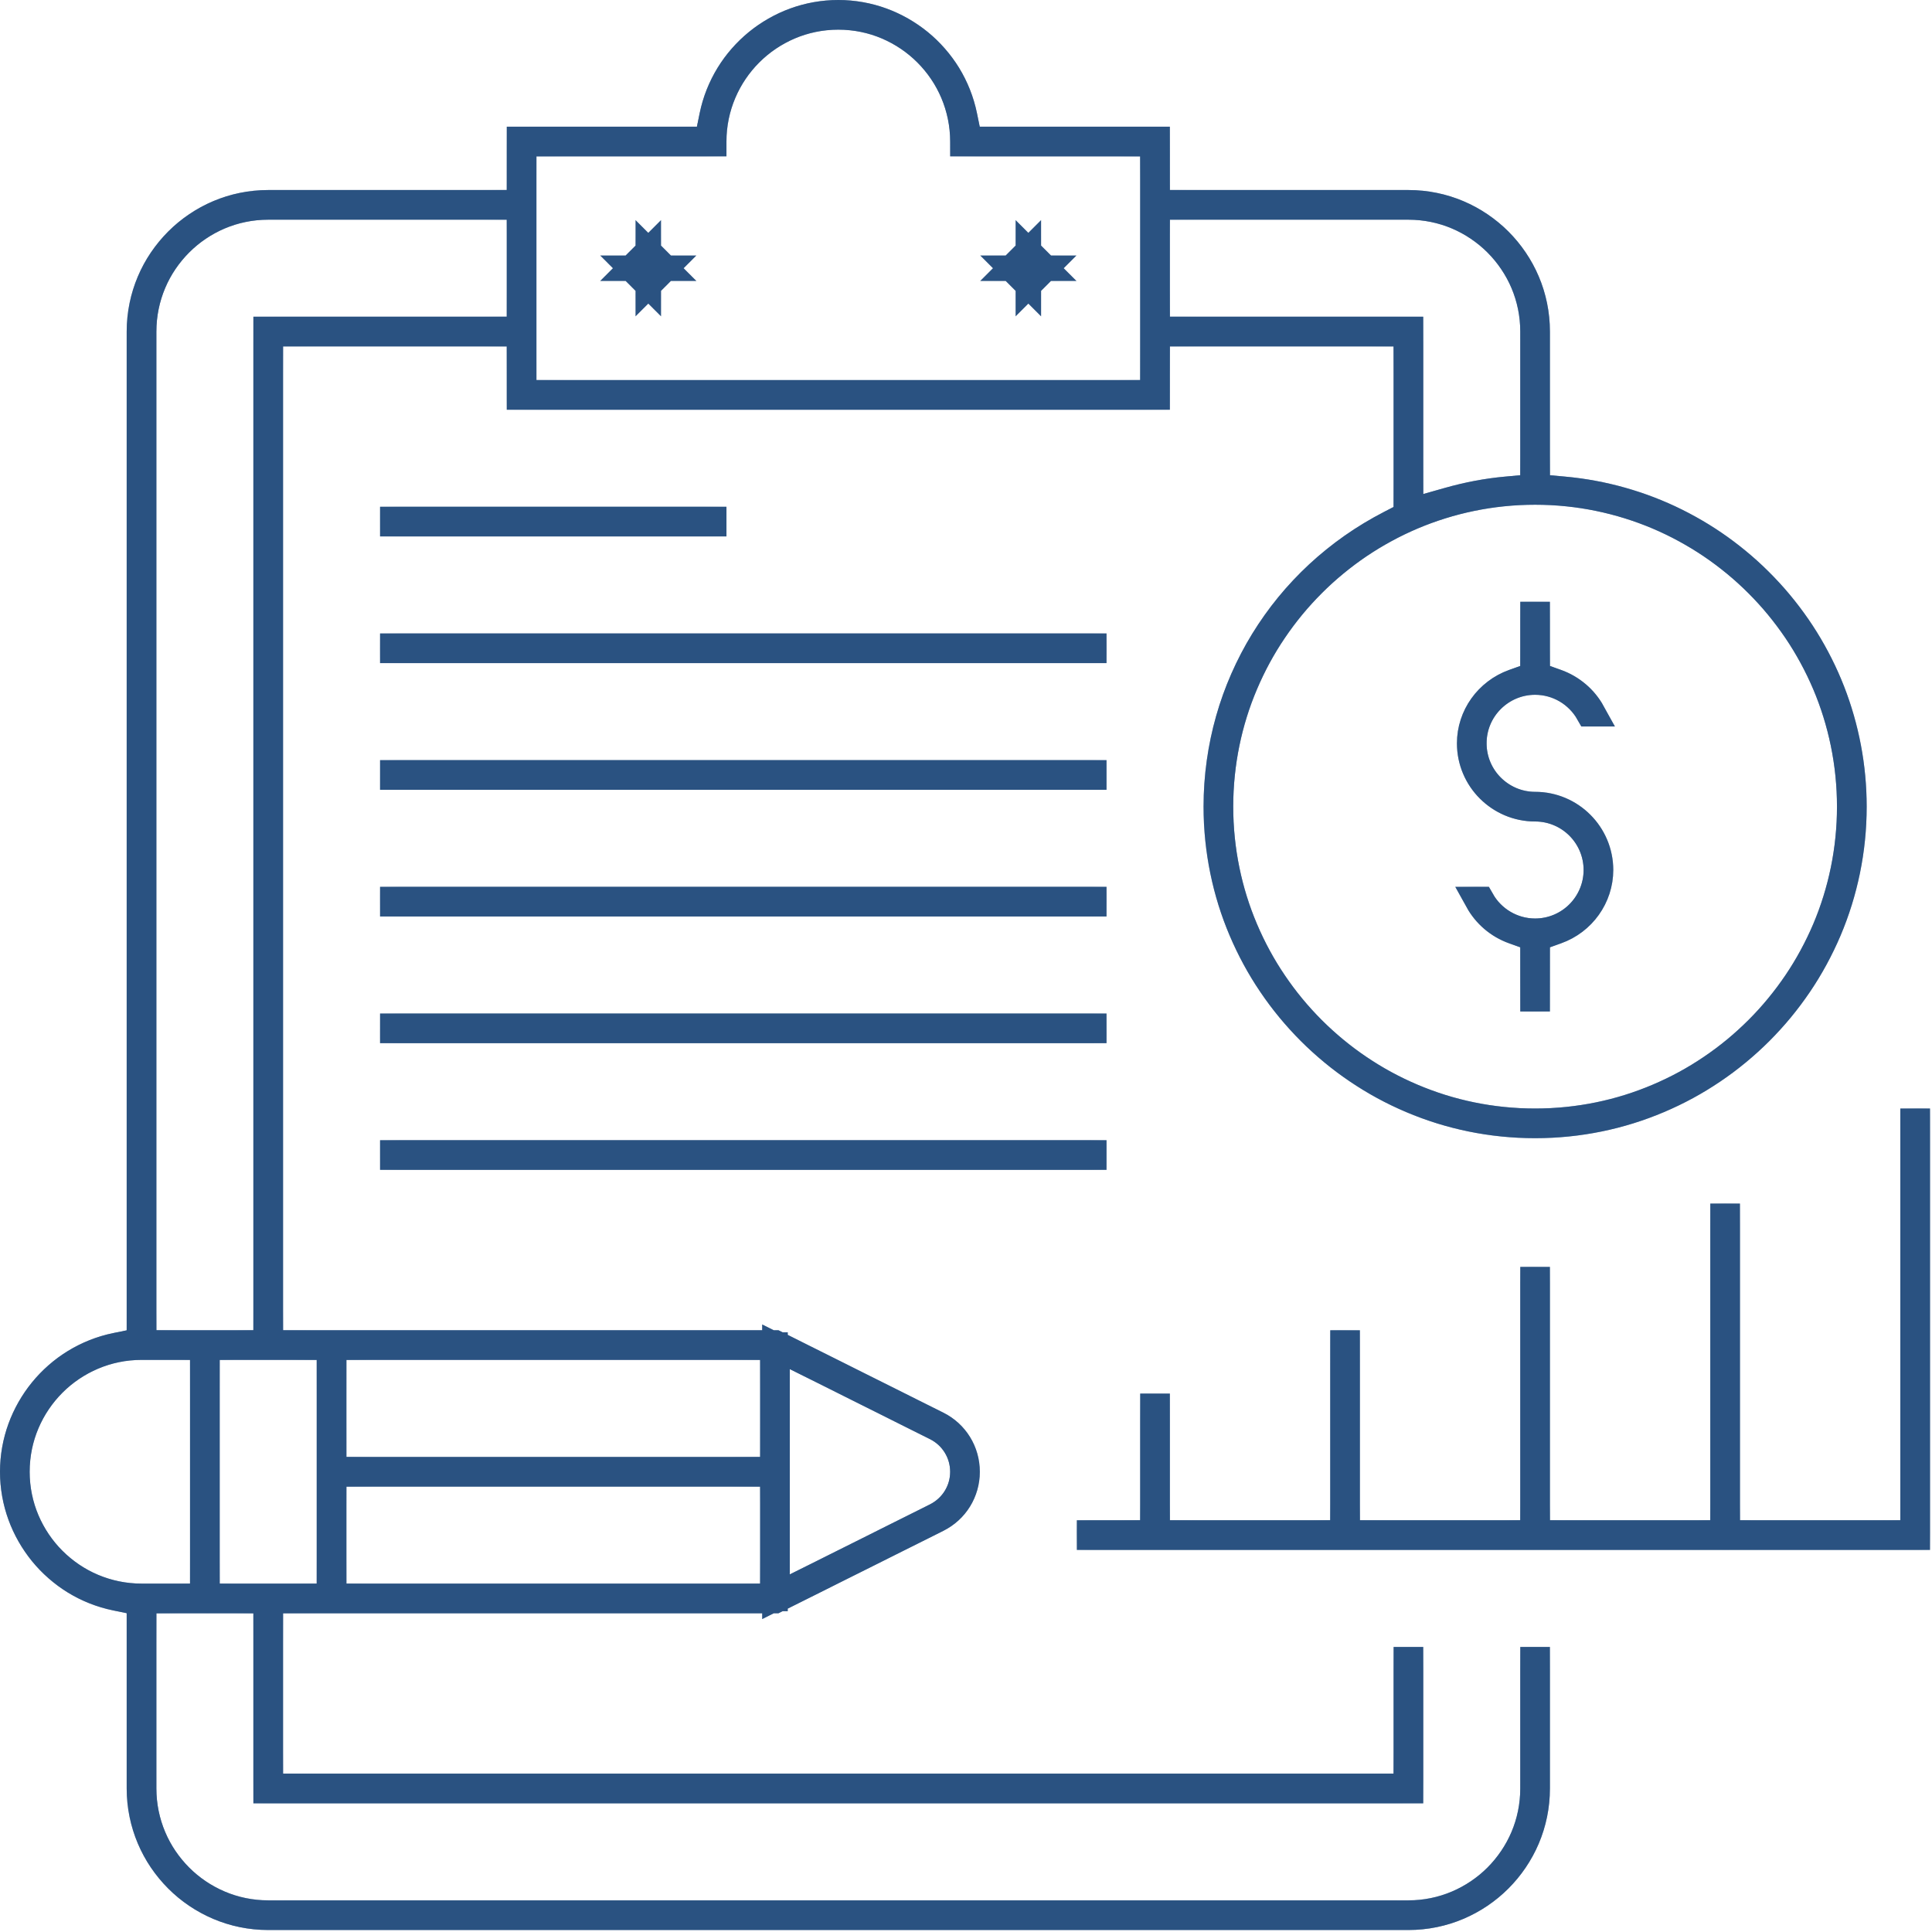 <?xml version="1.0" encoding="UTF-8"?>
<svg width="70px" height="70px" viewBox="0 0 70 70" version="1.1" xmlns="http://www.w3.org/2000/svg" xmlns:xlink="http://www.w3.org/1999/xlink">
    <!-- Generator: Sketch 55.1 (78136) - https://sketchapp.com -->
    <title>Group 3</title>
    <desc>Created with Sketch.</desc>
    <defs>
        <path d="M30.374,0 C27.946,0 25.833,1.725 25.35,4.102 L25.35,4.102 L25.25,4.59 L18.361,4.59 L18.361,6.885 L9.718,6.885 C6.891,6.885 4.59,9.186 4.59,12.013 L4.59,12.013 L4.59,48.201 L4.102,48.301 C1.725,48.785 0,50.898 0,53.325 L0,53.325 C0,55.751 1.725,57.864 4.102,58.349 L4.102,58.349 L4.59,58.448 L4.59,64.8 C4.59,67.628 6.891,69.928 9.718,69.928 L9.718,69.928 L51.029,69.928 C53.857,69.928 56.157,67.628 56.157,64.8 L56.157,64.8 L56.157,59.672 L55.082,59.672 L55.082,64.8 C55.082,67.035 53.264,68.853 51.029,68.853 L51.029,68.853 L9.718,68.853 C7.483,68.853 5.666,67.035 5.666,64.8 L5.666,64.8 L5.666,58.452 L9.18,58.452 L9.18,65.338 L51.567,65.338 L51.567,59.672 L50.492,59.672 L50.492,64.262 L10.256,64.262 L10.256,58.452 L28.205,58.452 L34.177,55.466 C34.994,55.058 35.501,54.238 35.501,53.325 L35.501,53.325 C35.501,52.412 34.995,51.591 34.178,51.183 L34.178,51.183 L28.205,48.197 L10.256,48.197 L10.256,12.551 L18.361,12.551 L18.361,14.846 L42.387,14.846 L42.387,12.551 L50.492,12.551 L50.492,18.369 L50.16,18.539 C46.118,20.614 43.607,24.709 43.607,29.226 L43.607,29.226 C43.607,35.85 48.996,41.239 55.62,41.239 L55.62,41.239 C62.244,41.239 67.633,35.85 67.633,29.226 L67.633,29.226 C67.633,26.214 66.508,23.332 64.465,21.11 L64.465,21.11 C62.435,18.902 59.681,17.538 56.712,17.269 L56.712,17.269 L56.157,17.219 L56.157,12.013 C56.157,9.186 53.857,6.885 51.029,6.885 L51.029,6.885 L42.387,6.885 L42.387,4.59 L35.497,4.59 L35.398,4.102 C34.914,1.725 32.801,0 30.374,0 Z M19.436,5.666 L26.321,5.666 L26.321,5.128 C26.321,2.893 28.139,1.075 30.374,1.075 L30.374,1.075 C32.608,1.075 34.426,2.893 34.426,5.128 L34.426,5.128 L34.426,5.666 L41.311,5.666 L41.311,13.771 L19.436,13.771 L19.436,5.666 Z M42.387,7.96 L51.029,7.96 C53.264,7.96 55.082,9.779 55.082,12.013 L55.082,12.013 L55.082,17.219 L54.527,17.269 C53.808,17.334 53.073,17.472 52.344,17.68 L52.344,17.68 L51.567,17.901 L51.567,11.475 L42.387,11.475 L42.387,7.96 Z M5.666,12.013 C5.666,9.779 7.483,7.96 9.718,7.96 L9.718,7.96 L18.361,7.96 L18.361,11.475 L9.18,11.475 L9.18,48.197 L5.666,48.197 L5.666,12.013 Z M44.682,29.226 C44.682,23.195 49.588,18.288 55.62,18.288 L55.62,18.288 C61.651,18.288 66.557,23.195 66.557,29.226 L66.557,29.226 C66.557,35.257 61.651,40.164 55.62,40.164 L55.62,40.164 C49.588,40.164 44.682,35.257 44.682,29.226 L44.682,29.226 Z M12.551,52.787 L27.541,52.787 L27.541,49.272 L12.551,49.272 L12.551,52.787 Z M7.96,57.377 L11.475,57.377 L11.475,49.272 L7.96,49.272 L7.96,57.377 Z M1.075,53.325 C1.075,51.09 2.893,49.272 5.128,49.272 L5.128,49.272 L6.885,49.272 L6.885,57.377 L5.128,57.377 C2.893,57.377 1.075,55.559 1.075,53.325 L1.075,53.325 Z M28.616,49.605 L33.699,52.145 C34.148,52.372 34.426,52.824 34.426,53.325 L34.426,53.325 C34.426,53.826 34.148,54.278 33.697,54.505 L33.697,54.505 L28.616,57.045 L28.616,49.605 Z M12.551,57.377 L27.541,57.377 L27.541,53.862 L12.551,53.862 L12.551,57.377 Z M36.721,10.256 L37.797,10.256 L37.797,9.18 L36.721,9.18 L36.721,10.256 Z M22.951,10.256 L24.026,10.256 L24.026,9.18 L22.951,9.18 L22.951,10.256 Z M13.77,19.436 L26.321,19.436 L26.321,18.361 L13.77,18.361 L13.77,19.436 Z M55.082,21.803 L55.082,24.13 L54.677,24.274 C53.546,24.677 52.787,25.745 52.787,26.931 L52.787,26.931 C52.787,28.493 54.058,29.764 55.62,29.764 L55.62,29.764 C56.589,29.764 57.377,30.552 57.377,31.521 L57.377,31.521 C57.377,32.49 56.589,33.279 55.62,33.279 L55.62,33.279 C54.865,33.279 54.22,32.8 53.971,32.131 L53.971,32.131 L52.855,32.131 C53.064,33.061 53.745,33.846 54.677,34.178 L54.677,34.178 L55.082,34.323 L55.082,36.649 L56.157,36.649 L56.157,34.323 L56.562,34.178 C57.693,33.775 58.452,32.707 58.452,31.521 L58.452,31.521 C58.452,29.959 57.182,28.689 55.62,28.689 L55.62,28.689 C54.65,28.689 53.862,27.9 53.862,26.931 L53.862,26.931 C53.862,25.962 54.65,25.174 55.62,25.174 L55.62,25.174 C56.374,25.174 57.019,25.652 57.268,26.321 L57.268,26.321 L58.384,26.321 C58.175,25.391 57.495,24.607 56.562,24.274 L56.562,24.274 L56.157,24.13 L56.157,21.803 L55.082,21.803 Z M13.77,24.026 L40.092,24.026 L40.092,22.951 L13.77,22.951 L13.77,24.026 Z M13.77,28.616 L40.092,28.616 L40.092,27.541 L13.77,27.541 L13.77,28.616 Z M13.77,33.207 L40.092,33.207 L40.092,32.131 L13.77,32.131 L13.77,33.207 Z M13.77,37.797 L40.092,37.797 L40.092,36.721 L13.77,36.721 L13.77,37.797 Z M68.852,40.164 L68.852,55.082 L63.042,55.082 L63.042,43.607 L61.967,43.607 L61.967,55.082 L56.157,55.082 L56.157,45.902 L55.082,45.902 L55.082,55.082 L49.272,55.082 L49.272,48.197 L48.197,48.197 L48.197,55.082 L42.387,55.082 L42.387,50.492 L41.311,50.492 L41.311,55.082 L39.016,55.082 L39.016,56.157 L69.928,56.157 L69.928,40.164 L68.852,40.164 Z M13.77,42.387 L40.092,42.387 L40.092,41.312 L13.77,41.312 L13.77,42.387 Z" id="path-1"></path>
    </defs>
    <g id="Layout" stroke="none" stroke-width="1" fill="none" fill-rule="evenodd">
        <g id="Services-&gt;-Accounting-&amp;-Tax" transform="translate(-755, -1696)">
            <g id="Group-3" transform="translate(755, 1696)">
                <mask id="mask-2" fill="white">
                    <use xlink:href="#path-1"></use>
                </mask>
                <path stroke="#2A5281" d="M18.861,5.09 L18.861,7.385 L9.718,7.385 C7.167,7.385 5.09,9.462 5.09,12.013 L5.09,48.61 L4.69,48.691 L4.202,48.79 C2.058,49.228 0.5,51.136 0.5,53.325 C0.5,55.513 2.058,57.422 4.202,57.859 L5.09,58.04 L5.09,64.8 C5.09,67.351 7.167,69.428 9.718,69.428 L51.029,69.428 C53.581,69.428 55.657,67.351 55.657,64.8 L55.657,60.172 L55.582,60.172 L55.582,64.8 C55.582,67.311 53.54,69.353 51.029,69.353 L9.718,69.353 C7.207,69.353 5.166,67.311 5.166,64.8 L5.166,57.952 L9.68,57.952 L9.68,64.838 L51.067,64.838 L51.067,60.172 L50.992,60.172 L50.992,64.762 L9.756,64.762 L9.756,57.952 L28.087,57.952 L33.954,55.019 C34.601,54.696 35.001,54.048 35.001,53.325 C35.001,52.601 34.601,51.953 33.955,51.63 L28.087,48.697 L9.756,48.697 L9.756,12.051 L18.861,12.051 L18.861,14.346 L41.887,14.346 L41.887,12.051 L50.992,12.051 L50.992,18.674 L50.72,18.814 L50.389,18.984 C46.513,20.973 44.107,24.897 44.107,29.226 C44.107,35.574 49.272,40.739 55.62,40.739 C61.967,40.739 67.133,35.574 67.133,29.226 C67.133,26.34 66.055,23.578 64.097,21.448 C62.151,19.332 59.512,18.025 56.667,17.767 L55.657,17.676 L55.657,12.013 C55.657,9.462 53.581,7.385 51.029,7.385 L41.887,7.385 L41.887,5.09 L35.089,5.09 L35.007,4.69 L34.908,4.202 C34.471,2.058 32.563,0.5 30.374,0.5 C28.184,0.5 26.276,2.058 25.84,4.202 L25.659,5.09 L18.861,5.09 Z M25.821,5.166 L25.821,5.128 C25.821,2.617 27.863,0.575 30.374,0.575 C32.884,0.575 34.926,2.617 34.926,5.128 L34.926,5.166 L41.811,5.166 L41.811,14.271 L18.936,14.271 L18.936,5.166 L25.821,5.166 Z M51.067,11.975 L41.887,11.975 L41.887,7.46 L51.029,7.46 C53.54,7.46 55.582,9.502 55.582,12.013 L55.582,17.676 L54.572,17.767 C53.884,17.829 53.18,17.961 52.481,18.16 L51.067,18.563 L51.067,11.975 Z M9.68,11.975 L9.68,48.697 L5.166,48.697 L5.166,12.013 C5.166,9.502 7.207,7.46 9.718,7.46 L18.861,7.46 L18.861,11.975 L9.68,11.975 Z M44.182,29.226 C44.182,22.919 49.312,17.788 55.62,17.788 C61.927,17.788 67.057,22.919 67.057,29.226 C67.057,35.534 61.927,40.664 55.62,40.664 C49.312,40.664 44.182,35.534 44.182,29.226 Z M28.041,53.287 L12.051,53.287 L12.051,48.772 L28.041,48.772 L28.041,53.287 Z M11.975,57.877 L7.46,57.877 L7.46,48.772 L11.975,48.772 L11.975,57.877 Z M0.575,53.325 C0.575,50.814 2.617,48.772 5.128,48.772 L7.385,48.772 L7.385,57.877 L5.128,57.877 C2.617,57.877 0.575,55.835 0.575,53.325 Z M28.84,49.157 L33.924,51.699 C34.541,52.01 34.926,52.635 34.926,53.325 C34.926,54.015 34.541,54.639 33.92,54.952 L28.116,57.853 L28.116,48.796 L28.84,49.157 Z M28.041,57.877 L12.051,57.877 L12.051,53.362 L28.041,53.362 L28.041,57.877 Z M37.221,9.68 L37.221,9.18 L36.721,9.68 L37.221,9.68 Z M37.297,9.68 L37.797,9.68 L37.297,9.18 L37.297,9.68 Z M37.297,9.756 L37.297,10.256 L37.797,9.756 L37.297,9.756 Z M37.221,9.756 L36.721,9.756 L37.221,10.256 L37.221,9.756 Z M23.451,9.68 L23.451,9.18 L22.951,9.68 L23.451,9.68 Z M23.526,9.68 L24.026,9.68 L23.526,9.18 L23.526,9.68 Z M23.526,9.756 L23.526,10.256 L24.026,9.756 L23.526,9.756 Z M23.451,9.756 L22.951,9.756 L23.451,10.256 L23.451,9.756 Z M14.27,18.936 L25.821,18.936 L25.821,18.861 L14.27,18.861 L14.27,18.936 Z M55.582,22.303 L55.582,24.482 L55.25,24.601 L54.845,24.745 C53.913,25.078 53.287,25.957 53.287,26.931 C53.287,28.217 54.334,29.264 55.62,29.264 C56.865,29.264 57.877,30.276 57.877,31.521 C57.877,32.766 56.865,33.779 55.62,33.779 C54.792,33.779 54.048,33.327 53.654,32.631 L53.575,32.631 C53.848,33.123 54.296,33.511 54.845,33.707 L55.582,33.97 L55.582,36.149 L55.657,36.149 L55.657,33.97 L55.989,33.852 L56.394,33.707 C57.327,33.375 57.952,32.495 57.952,31.521 C57.952,30.236 56.905,29.189 55.62,29.189 C54.374,29.189 53.362,28.176 53.362,26.931 C53.362,25.686 54.374,24.674 55.62,24.674 C56.447,24.674 57.191,25.125 57.585,25.821 L57.664,25.821 C57.392,25.33 56.944,24.941 56.395,24.745 L55.657,24.482 L55.657,22.303 L55.582,22.303 Z M14.27,23.526 L39.592,23.526 L39.592,23.451 L14.27,23.451 L14.27,23.526 Z M14.27,28.116 L39.592,28.116 L39.592,28.041 L14.27,28.041 L14.27,28.116 Z M14.27,32.707 L39.592,32.707 L39.592,32.631 L14.27,32.631 L14.27,32.707 Z M14.27,37.297 L39.592,37.297 L39.592,37.221 L14.27,37.221 L14.27,37.297 Z M69.352,40.664 L69.352,55.582 L62.542,55.582 L62.542,44.107 L62.467,44.107 L62.467,55.582 L55.657,55.582 L55.657,46.402 L55.582,46.402 L55.582,55.582 L48.772,55.582 L48.772,48.697 L48.697,48.697 L48.697,55.582 L41.887,55.582 L41.887,50.992 L41.811,50.992 L41.811,55.582 L39.516,55.582 L39.516,55.657 L69.428,55.657 L69.428,40.664 L69.352,40.664 Z M14.27,41.887 L39.592,41.887 L39.592,41.812 L14.27,41.812 L14.27,41.887 Z"></path>
                <path d="M18.861,5.09 L18.861,7.385 L9.718,7.385 C7.167,7.385 5.09,9.462 5.09,12.013 L5.09,48.61 L4.69,48.691 L4.202,48.79 C2.058,49.228 0.5,51.136 0.5,53.325 C0.5,55.513 2.058,57.422 4.202,57.859 L5.09,58.04 L5.09,64.8 C5.09,67.351 7.167,69.428 9.718,69.428 L51.029,69.428 C53.581,69.428 55.657,67.351 55.657,64.8 L55.657,60.172 L55.582,60.172 L55.582,64.8 C55.582,67.311 53.54,69.353 51.029,69.353 L9.718,69.353 C7.207,69.353 5.166,67.311 5.166,64.8 L5.166,57.952 L9.68,57.952 L9.68,64.838 L51.067,64.838 L51.067,60.172 L50.992,60.172 L50.992,64.762 L9.756,64.762 L9.756,57.952 L28.087,57.952 L33.954,55.019 C34.601,54.696 35.001,54.048 35.001,53.325 C35.001,52.601 34.601,51.953 33.955,51.63 L28.087,48.697 L9.756,48.697 L9.756,12.051 L18.861,12.051 L18.861,14.346 L41.887,14.346 L41.887,12.051 L50.992,12.051 L50.992,18.674 L50.72,18.814 L50.389,18.984 C46.513,20.973 44.107,24.897 44.107,29.226 C44.107,35.574 49.272,40.739 55.62,40.739 C61.967,40.739 67.133,35.574 67.133,29.226 C67.133,26.34 66.055,23.578 64.097,21.448 C62.151,19.332 59.512,18.025 56.667,17.767 L55.657,17.676 L55.657,12.013 C55.657,9.462 53.581,7.385 51.029,7.385 L41.887,7.385 L41.887,5.09 L35.089,5.09 L35.007,4.69 L34.908,4.202 C34.471,2.058 32.563,0.5 30.374,0.5 C28.184,0.5 26.276,2.058 25.84,4.202 L25.659,5.09 L18.861,5.09 Z M25.821,5.166 L25.821,5.128 C25.821,2.617 27.863,0.575 30.374,0.575 C32.884,0.575 34.926,2.617 34.926,5.128 L34.926,5.166 L41.811,5.166 L41.811,14.271 L18.936,14.271 L18.936,5.166 L25.821,5.166 Z M51.067,11.975 L41.887,11.975 L41.887,7.46 L51.029,7.46 C53.54,7.46 55.582,9.502 55.582,12.013 L55.582,17.676 L54.572,17.767 C53.884,17.829 53.18,17.961 52.481,18.16 L51.067,18.563 L51.067,11.975 Z M9.68,11.975 L9.68,48.697 L5.166,48.697 L5.166,12.013 C5.166,9.502 7.207,7.46 9.718,7.46 L18.861,7.46 L18.861,11.975 L9.68,11.975 Z M44.182,29.226 C44.182,22.919 49.312,17.788 55.62,17.788 C61.927,17.788 67.057,22.919 67.057,29.226 C67.057,35.534 61.927,40.664 55.62,40.664 C49.312,40.664 44.182,35.534 44.182,29.226 Z M28.041,53.287 L12.051,53.287 L12.051,48.772 L28.041,48.772 L28.041,53.287 Z M11.975,57.877 L7.46,57.877 L7.46,48.772 L11.975,48.772 L11.975,57.877 Z M0.575,53.325 C0.575,50.814 2.617,48.772 5.128,48.772 L7.385,48.772 L7.385,57.877 L5.128,57.877 C2.617,57.877 0.575,55.835 0.575,53.325 Z M28.84,49.157 L33.924,51.699 C34.541,52.01 34.926,52.635 34.926,53.325 C34.926,54.015 34.541,54.639 33.92,54.952 L28.116,57.853 L28.116,48.796 L28.84,49.157 Z M28.041,57.877 L12.051,57.877 L12.051,53.362 L28.041,53.362 L28.041,57.877 Z M37.221,9.68 L37.221,9.18 L36.721,9.68 L37.221,9.68 Z M37.297,9.68 L37.797,9.68 L37.297,9.18 L37.297,9.68 Z M37.297,9.756 L37.297,10.256 L37.797,9.756 L37.297,9.756 Z M37.221,9.756 L36.721,9.756 L37.221,10.256 L37.221,9.756 Z M23.451,9.68 L23.451,9.18 L22.951,9.68 L23.451,9.68 Z M23.526,9.68 L24.026,9.68 L23.526,9.18 L23.526,9.68 Z M23.526,9.756 L23.526,10.256 L24.026,9.756 L23.526,9.756 Z M23.451,9.756 L22.951,9.756 L23.451,10.256 L23.451,9.756 Z M14.27,18.936 L25.821,18.936 L25.821,18.861 L14.27,18.861 L14.27,18.936 Z M55.582,22.303 L55.582,24.482 L55.25,24.601 L54.845,24.745 C53.913,25.078 53.287,25.957 53.287,26.931 C53.287,28.217 54.334,29.264 55.62,29.264 C56.865,29.264 57.877,30.276 57.877,31.521 C57.877,32.766 56.865,33.779 55.62,33.779 C54.792,33.779 54.048,33.327 53.654,32.631 L53.575,32.631 C53.848,33.123 54.296,33.511 54.845,33.707 L55.582,33.97 L55.582,36.149 L55.657,36.149 L55.657,33.97 L55.989,33.852 L56.394,33.707 C57.327,33.375 57.952,32.495 57.952,31.521 C57.952,30.236 56.905,29.189 55.62,29.189 C54.374,29.189 53.362,28.176 53.362,26.931 C53.362,25.686 54.374,24.674 55.62,24.674 C56.447,24.674 57.191,25.125 57.585,25.821 L57.664,25.821 C57.392,25.33 56.944,24.941 56.395,24.745 L55.657,24.482 L55.657,22.303 L55.582,22.303 Z M14.27,23.526 L39.592,23.526 L39.592,23.451 L14.27,23.451 L14.27,23.526 Z M14.27,28.116 L39.592,28.116 L39.592,28.041 L14.27,28.041 L14.27,28.116 Z M14.27,32.707 L39.592,32.707 L39.592,32.631 L14.27,32.631 L14.27,32.707 Z M14.27,37.297 L39.592,37.297 L39.592,37.221 L14.27,37.221 L14.27,37.297 Z M69.352,40.664 L69.352,55.582 L62.542,55.582 L62.542,44.107 L62.467,44.107 L62.467,55.582 L55.657,55.582 L55.657,46.402 L55.582,46.402 L55.582,55.582 L48.772,55.582 L48.772,48.697 L48.697,48.697 L48.697,55.582 L41.887,55.582 L41.887,50.992 L41.811,50.992 L41.811,55.582 L39.516,55.582 L39.516,55.657 L69.428,55.657 L69.428,40.664 L69.352,40.664 Z M14.27,41.887 L39.592,41.887 L39.592,41.812 L14.27,41.812 L14.27,41.887 Z" id="Fill-1" stroke="#2A5281" fill="#2A5281" mask="url(#mask-2)"></path>
            </g>
        </g>
    </g>
</svg>
